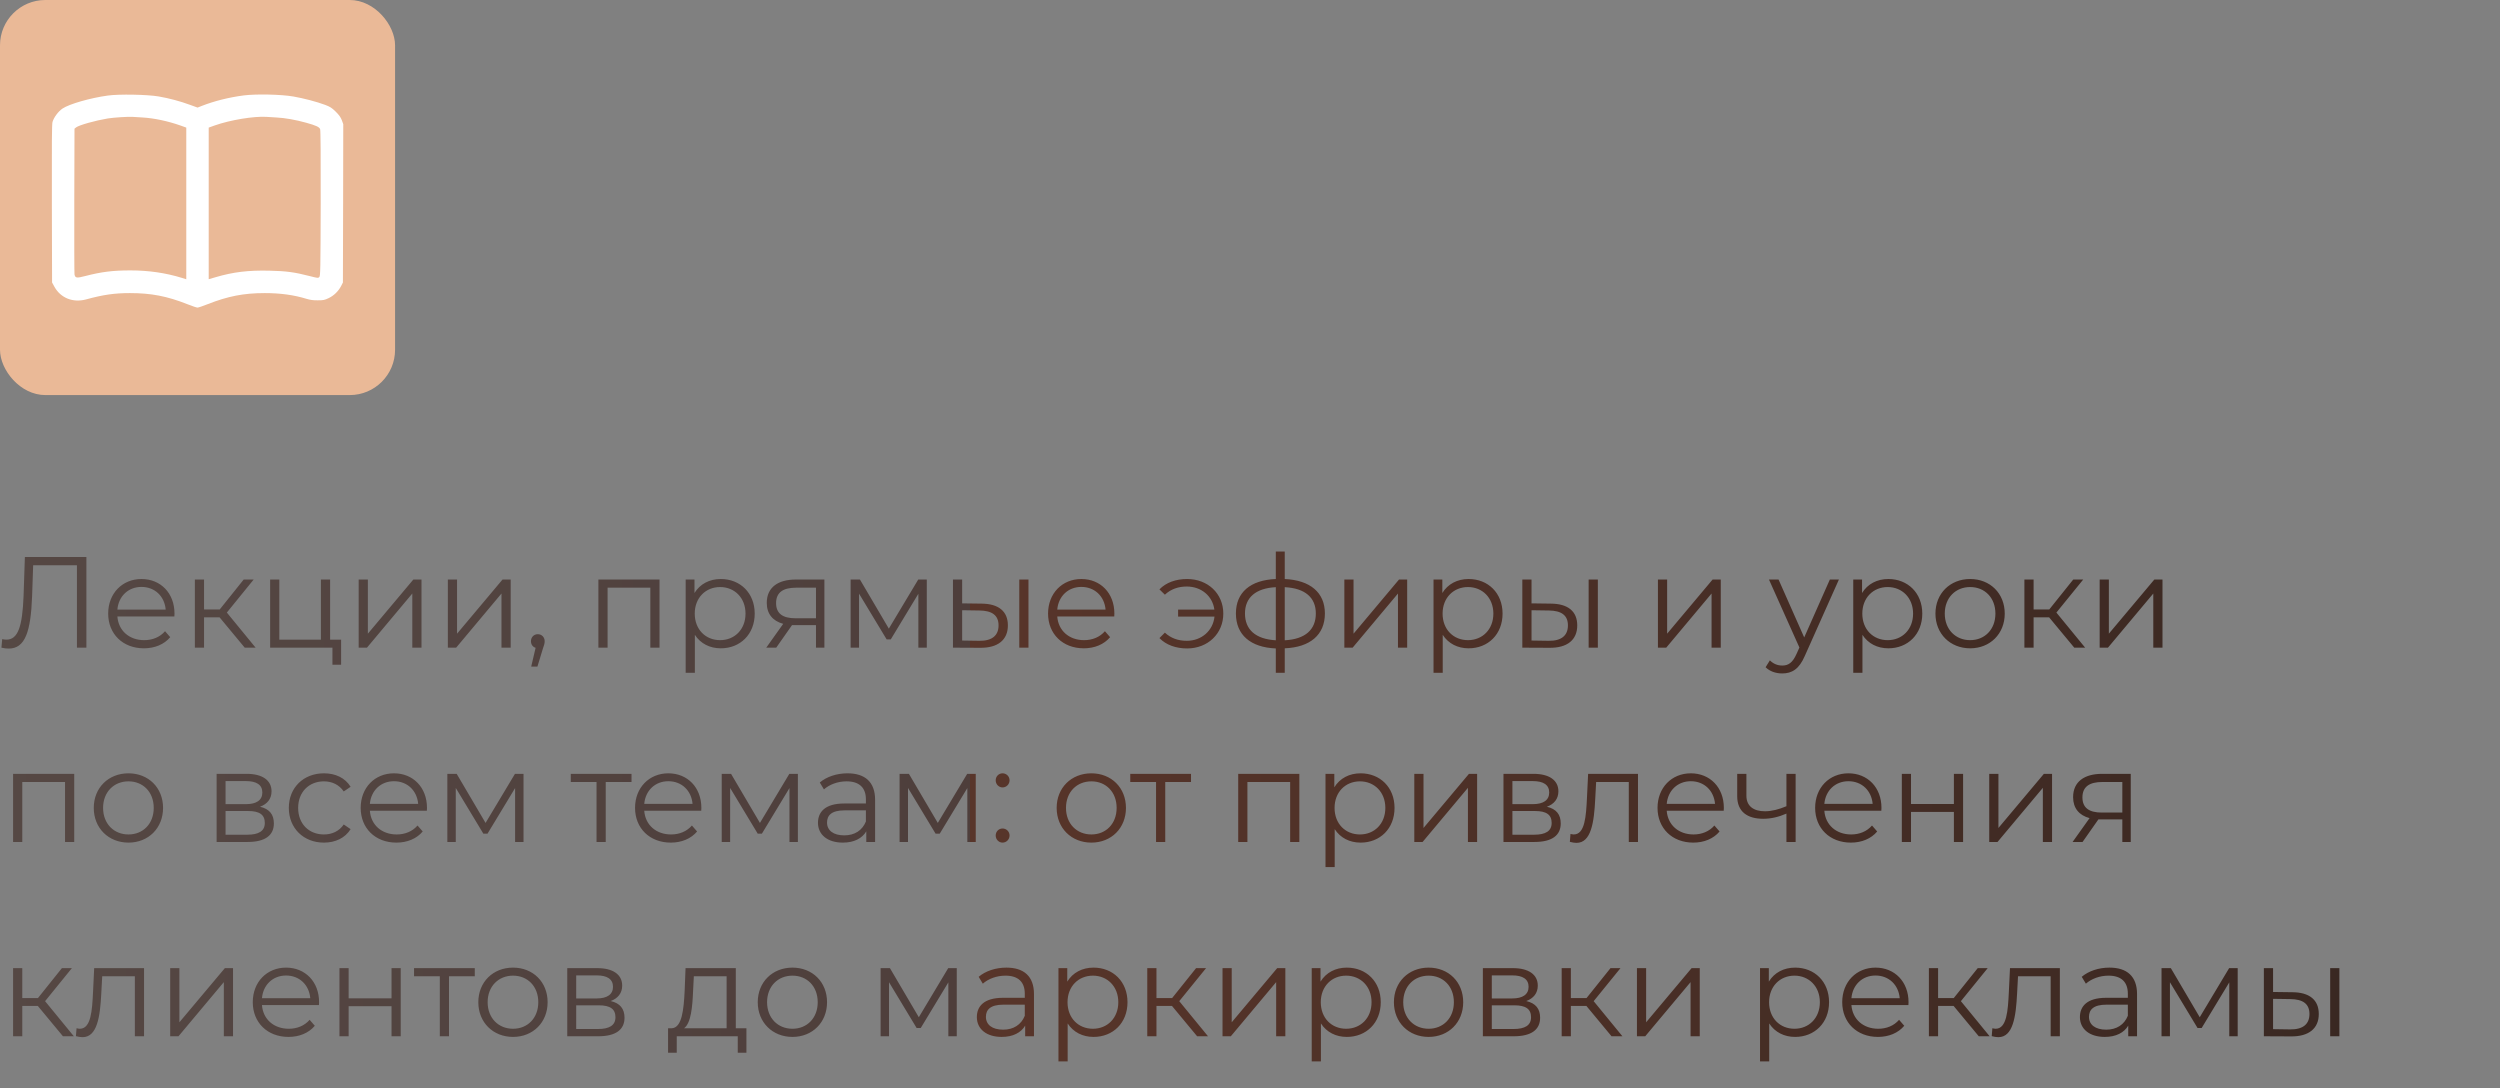 <?xml version="1.0" encoding="UTF-8"?> <svg xmlns="http://www.w3.org/2000/svg" width="386" height="168" viewBox="0 0 386 168" fill="none"><rect x="0" y="0" width="386" height="168" fill="#808080" stroke="none"/> <path d="M3.84 86H13.34V100H11.88V87.28H5.12L4.96 91.96C4.76 97.56 3.88 100.14 1.34 100.14C0.98 100.14 0.64 100.1 0.22 100L0.34 98.68C0.6 98.74 0.78 98.76 1 98.76C2.78 98.76 3.46 96.72 3.64 92L3.84 86ZM26.943 94.74C26.943 94.86 26.923 95.02 26.923 95.18H18.123C18.283 97.38 19.963 98.84 22.263 98.84C23.543 98.84 24.683 98.38 25.483 97.46L26.283 98.38C25.343 99.5 23.883 100.1 22.223 100.1C18.943 100.1 16.703 97.86 16.703 94.74C16.703 91.62 18.883 89.4 21.843 89.4C24.803 89.4 26.943 91.58 26.943 94.74ZM21.843 90.62C19.803 90.62 18.303 92.06 18.123 94.12H25.583C25.403 92.06 23.903 90.62 21.843 90.62ZM37.786 100L33.906 95.32H31.506V100H30.086V89.48H31.506V94.1H33.926L37.626 89.48H39.166L35.026 94.58L39.466 100H37.786ZM50.968 98.76H52.667V102.64H51.328V100H41.708V89.48H43.127V98.76H49.547V89.48H50.968V98.76ZM55.379 100V89.48H56.799V97.84L63.819 89.48H65.079V100H63.659V91.64L56.659 100H55.379ZM69.149 100V89.48H70.569V97.84L77.589 89.48H78.849V100H77.429V91.64L70.429 100H69.149ZM83.038 97.92C83.658 97.92 84.098 98.4 84.098 99C84.098 99.34 84.018 99.6 83.818 100.16L82.978 102.92H82.018L82.698 100.02C82.278 99.9 81.978 99.52 81.978 99C81.978 98.38 82.438 97.92 83.038 97.92ZM92.391 89.48H101.831V100H100.411V90.74H93.811V100H92.391V89.48ZM111.288 89.4C114.288 89.4 116.528 91.56 116.528 94.74C116.528 97.94 114.288 100.1 111.288 100.1C109.608 100.1 108.168 99.38 107.288 98.02V103.88H105.868V89.48H107.228V91.56C108.088 90.16 109.548 89.4 111.288 89.4ZM111.188 98.84C113.408 98.84 115.108 97.2 115.108 94.74C115.108 92.3 113.408 90.64 111.188 90.64C108.948 90.64 107.268 92.3 107.268 94.74C107.268 97.2 108.948 98.84 111.188 98.84ZM122.868 89.48H127.287V100H125.988V96.52H122.688H122.288L119.848 100H118.308L120.928 96.32C119.308 95.88 118.388 94.78 118.388 93.08C118.388 90.68 120.148 89.48 122.868 89.48ZM119.827 93.12C119.827 94.72 120.848 95.46 122.808 95.46H125.988V90.74H122.908C120.948 90.74 119.827 91.44 119.827 93.12ZM141.776 89.48H143.096V100H141.796V91.68L137.536 98.72H136.896L132.636 91.66V100H131.336V89.48H132.776L137.236 97.06L141.776 89.48ZM151.557 93.2C154.197 93.22 155.617 94.4 155.617 96.56C155.617 98.8 154.077 100.06 151.297 100.02L147.137 100V89.48H148.557V93.16L151.557 93.2ZM157.377 100V89.48H158.797V100H157.377ZM151.217 98.94C153.157 98.96 154.177 98.14 154.177 96.56C154.177 95 153.177 94.28 151.217 94.26L148.557 94.22V98.9L151.217 98.94ZM172.06 94.74C172.06 94.86 172.04 95.02 172.04 95.18H163.24C163.4 97.38 165.08 98.84 167.38 98.84C168.66 98.84 169.8 98.38 170.6 97.46L171.4 98.38C170.46 99.5 169 100.1 167.34 100.1C164.06 100.1 161.82 97.86 161.82 94.74C161.82 91.62 164 89.4 166.96 89.4C169.92 89.4 172.06 91.58 172.06 94.74ZM166.96 90.62C164.92 90.62 163.42 92.06 163.24 94.12H170.7C170.52 92.06 169.02 90.62 166.96 90.62ZM183.298 89.4C186.478 89.4 188.878 91.64 188.878 94.74C188.878 97.84 186.478 100.12 183.298 100.12C181.558 100.12 180.038 99.58 179.018 98.52L179.858 97.68C180.778 98.54 181.918 98.94 183.238 98.94C185.538 98.94 187.298 97.36 187.518 95.2H181.898V94.12H187.498C187.218 92.02 185.478 90.56 183.238 90.56C181.918 90.56 180.778 90.96 179.858 91.82L179.018 91C180.038 89.94 181.558 89.4 183.298 89.4ZM204.564 94.72C204.564 98.02 202.284 99.94 198.364 100.1V103.88H196.984V100.12C193.084 99.96 190.824 98.02 190.824 94.72C190.824 91.46 193.064 89.56 196.984 89.4V85.16H198.364V89.4C202.284 89.58 204.564 91.48 204.564 94.72ZM192.224 94.72C192.224 97.22 193.864 98.68 196.984 98.86V90.66C193.864 90.82 192.224 92.28 192.224 94.72ZM198.364 98.86C201.504 98.7 203.164 97.24 203.164 94.72C203.164 92.26 201.504 90.82 198.364 90.66V98.86ZM207.567 100V89.48H208.987V97.84L216.007 89.48H217.267V100H215.847V91.64L208.847 100H207.567ZM226.756 89.4C229.756 89.4 231.996 91.56 231.996 94.74C231.996 97.94 229.756 100.1 226.756 100.1C225.076 100.1 223.636 99.38 222.756 98.02V103.88H221.336V89.48H222.696V91.56C223.556 90.16 225.016 89.4 226.756 89.4ZM226.656 98.84C228.876 98.84 230.576 97.2 230.576 94.74C230.576 92.3 228.876 90.64 226.656 90.64C224.416 90.64 222.736 92.3 222.736 94.74C222.736 97.2 224.416 98.84 226.656 98.84ZM239.467 93.2C242.107 93.22 243.527 94.4 243.527 96.56C243.527 98.8 241.987 100.06 239.207 100.02L235.047 100V89.48H236.467V93.16L239.467 93.2ZM245.287 100V89.48H246.707V100H245.287ZM239.127 98.94C241.067 98.96 242.087 98.14 242.087 96.56C242.087 95 241.087 94.28 239.127 94.26L236.467 94.22V98.9L239.127 98.94ZM255.985 100V89.48H257.405V97.84L264.425 89.48H265.685V100H264.265V91.64L257.265 100H255.985ZM282.529 89.48H283.929L278.669 101.26C277.789 103.32 276.669 103.98 275.169 103.98C274.189 103.98 273.249 103.66 272.609 103.02L273.269 101.96C273.789 102.48 274.429 102.76 275.189 102.76C276.129 102.76 276.769 102.32 277.369 101L277.829 99.98L273.129 89.48H274.609L278.569 98.42L282.529 89.48ZM291.561 89.4C294.561 89.4 296.801 91.56 296.801 94.74C296.801 97.94 294.561 100.1 291.561 100.1C289.881 100.1 288.441 99.38 287.561 98.02V103.88H286.141V89.48H287.501V91.56C288.361 90.16 289.821 89.4 291.561 89.4ZM291.461 98.84C293.681 98.84 295.381 97.2 295.381 94.74C295.381 92.3 293.681 90.64 291.461 90.64C289.221 90.64 287.541 92.3 287.541 94.74C287.541 97.2 289.221 98.84 291.461 98.84ZM304.192 100.1C301.112 100.1 298.832 97.86 298.832 94.74C298.832 91.62 301.112 89.4 304.192 89.4C307.272 89.4 309.532 91.62 309.532 94.74C309.532 97.86 307.272 100.1 304.192 100.1ZM304.192 98.84C306.432 98.84 308.092 97.2 308.092 94.74C308.092 92.28 306.432 90.64 304.192 90.64C301.952 90.64 300.272 92.28 300.272 94.74C300.272 97.2 301.952 98.84 304.192 98.84ZM320.267 100L316.387 95.32H313.987V100H312.567V89.48H313.987V94.1H316.407L320.107 89.48H321.647L317.507 94.58L321.947 100H320.267ZM324.188 100V89.48H325.608V97.84L332.628 89.48H333.888V100H332.468V91.64L325.468 100H324.188ZM2.02 119.48H11.46V130H10.04V120.74H3.44V130H2.02V119.48ZM19.837 130.1C16.757 130.1 14.477 127.86 14.477 124.74C14.477 121.62 16.757 119.4 19.837 119.4C22.917 119.4 25.177 121.62 25.177 124.74C25.177 127.86 22.917 130.1 19.837 130.1ZM19.837 128.84C22.077 128.84 23.737 127.2 23.737 124.74C23.737 122.28 22.077 120.64 19.837 120.64C17.597 120.64 15.917 122.28 15.917 124.74C15.917 127.2 17.597 128.84 19.837 128.84ZM40.146 124.56C41.606 124.9 42.286 125.76 42.286 127.14C42.286 128.96 40.966 130 38.226 130H33.446V119.48H38.086C40.466 119.48 41.926 120.44 41.926 122.18C41.926 123.36 41.246 124.16 40.146 124.56ZM34.826 120.6V124.16H37.986C39.606 124.16 40.506 123.54 40.506 122.36C40.506 121.18 39.606 120.6 37.986 120.6H34.826ZM38.166 128.88C39.946 128.88 40.886 128.32 40.886 127.06C40.886 125.8 40.086 125.22 38.306 125.22H34.826V128.88H38.166ZM50.014 130.1C46.874 130.1 44.594 127.88 44.594 124.74C44.594 121.6 46.874 119.4 50.014 119.4C51.794 119.4 53.294 120.1 54.134 121.48L53.074 122.2C52.354 121.14 51.234 120.64 50.014 120.64C47.714 120.64 46.034 122.28 46.034 124.74C46.034 127.22 47.714 128.84 50.014 128.84C51.234 128.84 52.354 128.36 53.074 127.3L54.134 128.02C53.294 129.38 51.794 130.1 50.014 130.1ZM65.927 124.74C65.927 124.86 65.907 125.02 65.907 125.18H57.108C57.267 127.38 58.947 128.84 61.248 128.84C62.528 128.84 63.667 128.38 64.468 127.46L65.267 128.38C64.328 129.5 62.867 130.1 61.208 130.1C57.928 130.1 55.688 127.86 55.688 124.74C55.688 121.62 57.867 119.4 60.828 119.4C63.788 119.4 65.927 121.58 65.927 124.74ZM60.828 120.62C58.788 120.62 57.288 122.06 57.108 124.12H64.567C64.388 122.06 62.888 120.62 60.828 120.62ZM79.511 119.48H80.831V130H79.531V121.68L75.271 128.72H74.631L70.371 121.66V130H69.071V119.48H70.511L74.971 127.06L79.511 119.48ZM97.506 119.48V120.74H93.526V130H92.106V120.74H88.126V119.48H97.506ZM108.291 124.74C108.291 124.86 108.271 125.02 108.271 125.18H99.471C99.631 127.38 101.311 128.84 103.611 128.84C104.891 128.84 106.031 128.38 106.831 127.46L107.631 128.38C106.691 129.5 105.231 130.1 103.571 130.1C100.291 130.1 98.051 127.86 98.051 124.74C98.051 121.62 100.231 119.4 103.191 119.4C106.151 119.4 108.291 121.58 108.291 124.74ZM103.191 120.62C101.151 120.62 99.651 122.06 99.471 124.12H106.931C106.751 122.06 105.251 120.62 103.191 120.62ZM121.874 119.48H123.194V130H121.894V121.68L117.634 128.72H116.994L112.734 121.66V130H111.434V119.48H112.874L117.334 127.06L121.874 119.48ZM130.855 119.4C133.575 119.4 135.115 120.76 135.115 123.48V130H133.755V128.36C133.115 129.44 131.875 130.1 130.135 130.1C127.755 130.1 126.295 128.86 126.295 127.04C126.295 125.42 127.335 124.06 130.355 124.06H133.695V123.42C133.695 121.62 132.675 120.64 130.715 120.64C129.355 120.64 128.075 121.12 127.215 121.88L126.575 120.82C127.635 119.92 129.195 119.4 130.855 119.4ZM130.355 128.98C131.955 128.98 133.135 128.22 133.695 126.84V125.12H130.395C128.355 125.12 127.695 125.92 127.695 127C127.695 128.22 128.675 128.98 130.355 128.98ZM149.335 119.48H150.655V130H149.355V121.68L145.095 128.72H144.455L140.195 121.66V130H138.895V119.48H140.335L144.795 127.06L149.335 119.48ZM154.796 121.58C154.216 121.58 153.736 121.1 153.736 120.48C153.736 119.86 154.216 119.4 154.796 119.4C155.376 119.4 155.876 119.86 155.876 120.48C155.876 121.1 155.376 121.58 154.796 121.58ZM154.796 130.1C154.216 130.1 153.736 129.62 153.736 129C153.736 128.38 154.216 127.92 154.796 127.92C155.376 127.92 155.876 128.38 155.876 129C155.876 129.62 155.376 130.1 154.796 130.1ZM168.508 130.1C165.428 130.1 163.148 127.86 163.148 124.74C163.148 121.62 165.428 119.4 168.508 119.4C171.588 119.4 173.848 121.62 173.848 124.74C173.848 127.86 171.588 130.1 168.508 130.1ZM168.508 128.84C170.748 128.84 172.408 127.2 172.408 124.74C172.408 122.28 170.748 120.64 168.508 120.64C166.268 120.64 164.588 122.28 164.588 124.74C164.588 127.2 166.268 128.84 168.508 128.84ZM183.893 119.48V120.74H179.913V130H178.493V120.74H174.513V119.48H183.893ZM191.18 119.48H200.62V130H199.2V120.74H192.6V130H191.18V119.48ZM210.077 119.4C213.077 119.4 215.317 121.56 215.317 124.74C215.317 127.94 213.077 130.1 210.077 130.1C208.397 130.1 206.957 129.38 206.077 128.02V133.88H204.657V119.48H206.017V121.56C206.877 120.16 208.337 119.4 210.077 119.4ZM209.977 128.84C212.197 128.84 213.897 127.2 213.897 124.74C213.897 122.3 212.197 120.64 209.977 120.64C207.737 120.64 206.057 122.3 206.057 124.74C206.057 127.2 207.737 128.84 209.977 128.84ZM218.368 130V119.48H219.788V127.84L226.808 119.48H228.068V130H226.648V121.64L219.648 130H218.368ZM238.837 124.56C240.297 124.9 240.977 125.76 240.977 127.14C240.977 128.96 239.657 130 236.917 130H232.137V119.48H236.777C239.157 119.48 240.617 120.44 240.617 122.18C240.617 123.36 239.937 124.16 238.837 124.56ZM233.517 120.6V124.16H236.677C238.297 124.16 239.197 123.54 239.197 122.36C239.197 121.18 238.297 120.6 236.677 120.6H233.517ZM236.857 128.88C238.637 128.88 239.577 128.32 239.577 127.06C239.577 125.8 238.777 125.22 236.997 125.22H233.517V128.88H236.857ZM245.205 119.48H252.905V130H251.485V120.74H246.445L246.305 123.34C246.125 127.02 245.665 130.14 243.405 130.14C243.085 130.14 242.765 130.08 242.385 129.98L242.485 128.76C242.665 128.8 242.845 128.84 242.985 128.84C244.725 128.84 244.885 126.02 245.025 123.24L245.205 119.48ZM266.162 124.74C266.162 124.86 266.142 125.02 266.142 125.18H257.342C257.502 127.38 259.182 128.84 261.482 128.84C262.762 128.84 263.902 128.38 264.702 127.46L265.502 128.38C264.562 129.5 263.102 130.1 261.442 130.1C258.162 130.1 255.922 127.86 255.922 124.74C255.922 121.62 258.102 119.4 261.062 119.4C264.022 119.4 266.162 121.58 266.162 124.74ZM261.062 120.62C259.022 120.62 257.522 122.06 257.342 124.12H264.802C264.622 122.06 263.122 120.62 261.062 120.62ZM275.825 119.48H277.245V130H275.825V125.62C274.645 126.14 273.425 126.42 272.245 126.42C269.785 126.42 268.225 125.32 268.225 122.94V119.48H269.645V122.86C269.645 124.46 270.745 125.26 272.505 125.26C273.525 125.26 274.645 124.98 275.825 124.48V119.48ZM290.498 124.74C290.498 124.86 290.478 125.02 290.478 125.18H281.678C281.838 127.38 283.518 128.84 285.818 128.84C287.098 128.84 288.238 128.38 289.038 127.46L289.838 128.38C288.898 129.5 287.438 130.1 285.778 130.1C282.498 130.1 280.258 127.86 280.258 124.74C280.258 121.62 282.438 119.4 285.398 119.4C288.358 119.4 290.498 121.58 290.498 124.74ZM285.398 120.62C283.358 120.62 281.858 122.06 281.678 124.12H289.138C288.958 122.06 287.458 120.62 285.398 120.62ZM293.641 130V119.48H295.061V124.14H301.681V119.48H303.101V130H301.681V125.36H295.061V130H293.641ZM307.137 130V119.48H308.557V127.84L315.577 119.48H316.837V130H315.417V121.64L308.417 130H307.137ZM324.567 119.48H328.987V130H327.687V126.52H324.387H323.987L321.547 130H320.007L322.627 126.32C321.007 125.88 320.087 124.78 320.087 123.08C320.087 120.68 321.847 119.48 324.567 119.48ZM321.527 123.12C321.527 124.72 322.547 125.46 324.507 125.46H327.687V120.74H324.607C322.647 120.74 321.527 121.44 321.527 123.12ZM9.72 160L5.84 155.32H3.44V160H2.02V149.48H3.44V154.1H5.86L9.56 149.48H11.1L6.96 154.58L11.4 160H9.72ZM14.541 149.48H22.241V160H20.821V150.74H15.781L15.641 153.34C15.461 157.02 15.001 160.14 12.741 160.14C12.421 160.14 12.101 160.08 11.721 159.98L11.821 158.76C12.001 158.8 12.181 158.84 12.321 158.84C14.061 158.84 14.221 156.02 14.361 153.24L14.541 149.48ZM26.278 160V149.48H27.698V157.84L34.718 149.48H35.978V160H34.558V151.64L27.558 160H26.278ZM49.267 154.74C49.267 154.86 49.247 155.02 49.247 155.18H40.447C40.607 157.38 42.287 158.84 44.587 158.84C45.867 158.84 47.007 158.38 47.807 157.46L48.607 158.38C47.667 159.5 46.207 160.1 44.547 160.1C41.267 160.1 39.027 157.86 39.027 154.74C39.027 151.62 41.207 149.4 44.167 149.4C47.127 149.4 49.267 151.58 49.267 154.74ZM44.167 150.62C42.127 150.62 40.627 152.06 40.447 154.12H47.907C47.727 152.06 46.227 150.62 44.167 150.62ZM52.411 160V149.48H53.831V154.14H60.451V149.48H61.871V160H60.451V155.36H53.831V160H52.411ZM73.307 149.48V150.74H69.327V160H67.907V150.74H63.927V149.48H73.307ZM79.212 160.1C76.132 160.1 73.852 157.86 73.852 154.74C73.852 151.62 76.132 149.4 79.212 149.4C82.292 149.4 84.552 151.62 84.552 154.74C84.552 157.86 82.292 160.1 79.212 160.1ZM79.212 158.84C81.452 158.84 83.112 157.2 83.112 154.74C83.112 152.28 81.452 150.64 79.212 150.64C76.972 150.64 75.292 152.28 75.292 154.74C75.292 157.2 76.972 158.84 79.212 158.84ZM94.286 154.56C95.746 154.9 96.426 155.76 96.426 157.14C96.426 158.96 95.106 160 92.366 160H87.586V149.48H92.226C94.606 149.48 96.066 150.44 96.066 152.18C96.066 153.36 95.386 154.16 94.286 154.56ZM88.966 150.6V154.16H92.126C93.746 154.16 94.646 153.54 94.646 152.36C94.646 151.18 93.746 150.6 92.126 150.6H88.966ZM92.306 158.88C94.086 158.88 95.026 158.32 95.026 157.06C95.026 155.8 94.226 155.22 92.446 155.22H88.966V158.88H92.306ZM113.609 158.76H115.249V162.54H113.909V160H104.489V162.54H103.149V158.76H103.749C105.309 158.66 105.569 155.84 105.709 153L105.849 149.48H113.609V158.76ZM107.009 153.08C106.909 155.48 106.689 157.96 105.629 158.76H112.189V150.74H107.129L107.009 153.08ZM122.356 160.1C119.276 160.1 116.996 157.86 116.996 154.74C116.996 151.62 119.276 149.4 122.356 149.4C125.436 149.4 127.696 151.62 127.696 154.74C127.696 157.86 125.436 160.1 122.356 160.1ZM122.356 158.84C124.596 158.84 126.256 157.2 126.256 154.74C126.256 152.28 124.596 150.64 122.356 150.64C120.116 150.64 118.436 152.28 118.436 154.74C118.436 157.2 120.116 158.84 122.356 158.84ZM146.405 149.48H147.725V160H146.425V151.68L142.165 158.72H141.525L137.265 151.66V160H135.965V149.48H137.405L141.865 157.06L146.405 149.48ZM155.386 149.4C158.106 149.4 159.646 150.76 159.646 153.48V160H158.286V158.36C157.646 159.44 156.406 160.1 154.666 160.1C152.286 160.1 150.826 158.86 150.826 157.04C150.826 155.42 151.866 154.06 154.886 154.06H158.226V153.42C158.226 151.62 157.206 150.64 155.246 150.64C153.886 150.64 152.606 151.12 151.746 151.88L151.106 150.82C152.166 149.92 153.726 149.4 155.386 149.4ZM154.886 158.98C156.486 158.98 157.666 158.22 158.226 156.84V155.12H154.926C152.886 155.12 152.226 155.92 152.226 157C152.226 158.22 153.206 158.98 154.886 158.98ZM168.846 149.4C171.846 149.4 174.086 151.56 174.086 154.74C174.086 157.94 171.846 160.1 168.846 160.1C167.166 160.1 165.726 159.38 164.846 158.02V163.88H163.426V149.48H164.786V151.56C165.646 150.16 167.106 149.4 168.846 149.4ZM168.746 158.84C170.966 158.84 172.666 157.2 172.666 154.74C172.666 152.3 170.966 150.64 168.746 150.64C166.506 150.64 164.826 152.3 164.826 154.74C164.826 157.2 166.506 158.84 168.746 158.84ZM184.837 160L180.957 155.32H178.557V160H177.137V149.48H178.557V154.1H180.977L184.677 149.48H186.217L182.077 154.58L186.517 160H184.837ZM188.758 160V149.48H190.178V157.84L197.198 149.48H198.458V160H197.038V151.64L190.038 160H188.758ZM207.948 149.4C210.948 149.4 213.188 151.56 213.188 154.74C213.188 157.94 210.948 160.1 207.948 160.1C206.268 160.1 204.828 159.38 203.948 158.02V163.88H202.528V149.48H203.888V151.56C204.748 150.16 206.208 149.4 207.948 149.4ZM207.848 158.84C210.068 158.84 211.768 157.2 211.768 154.74C211.768 152.3 210.068 150.64 207.848 150.64C205.608 150.64 203.928 152.3 203.928 154.74C203.928 157.2 205.608 158.84 207.848 158.84ZM220.579 160.1C217.499 160.1 215.219 157.86 215.219 154.74C215.219 151.62 217.499 149.4 220.579 149.4C223.659 149.4 225.919 151.62 225.919 154.74C225.919 157.86 223.659 160.1 220.579 160.1ZM220.579 158.84C222.819 158.84 224.479 157.2 224.479 154.74C224.479 152.28 222.819 150.64 220.579 150.64C218.339 150.64 216.659 152.28 216.659 154.74C216.659 157.2 218.339 158.84 220.579 158.84ZM235.654 154.56C237.114 154.9 237.794 155.76 237.794 157.14C237.794 158.96 236.474 160 233.734 160H228.954V149.48H233.594C235.974 149.48 237.434 150.44 237.434 152.18C237.434 153.36 236.754 154.16 235.654 154.56ZM230.334 150.6V154.16H233.494C235.114 154.16 236.014 153.54 236.014 152.36C236.014 151.18 235.114 150.6 233.494 150.6H230.334ZM233.674 158.88C235.454 158.88 236.394 158.32 236.394 157.06C236.394 155.8 235.594 155.22 233.814 155.22H230.334V158.88H233.674ZM248.822 160L244.942 155.32H242.542V160H241.122V149.48H242.542V154.1H244.962L248.662 149.48H250.202L246.062 154.58L250.502 160H248.822ZM252.743 160V149.48H254.163V157.84L261.183 149.48H262.443V160H261.023V151.64L254.023 160H252.743ZM277.167 149.4C280.167 149.4 282.407 151.56 282.407 154.74C282.407 157.94 280.167 160.1 277.167 160.1C275.487 160.1 274.047 159.38 273.167 158.02V163.88H271.747V149.48H273.107V151.56C273.967 150.16 275.427 149.4 277.167 149.4ZM277.067 158.84C279.287 158.84 280.987 157.2 280.987 154.74C280.987 152.3 279.287 150.64 277.067 150.64C274.827 150.64 273.147 152.3 273.147 154.74C273.147 157.2 274.827 158.84 277.067 158.84ZM294.678 154.74C294.678 154.86 294.658 155.02 294.658 155.18H285.858C286.018 157.38 287.698 158.84 289.998 158.84C291.278 158.84 292.418 158.38 293.218 157.46L294.018 158.38C293.078 159.5 291.618 160.1 289.958 160.1C286.678 160.1 284.438 157.86 284.438 154.74C284.438 151.62 286.618 149.4 289.578 149.4C292.538 149.4 294.678 151.58 294.678 154.74ZM289.578 150.62C287.538 150.62 286.038 152.06 285.858 154.12H293.318C293.138 152.06 291.638 150.62 289.578 150.62ZM305.521 160L301.641 155.32H299.241V160H297.821V149.48H299.241V154.1H301.661L305.361 149.48H306.901L302.761 154.58L307.201 160H305.521ZM310.342 149.48H318.042V160H316.622V150.74H311.582L311.442 153.34C311.262 157.02 310.802 160.14 308.542 160.14C308.222 160.14 307.902 160.08 307.522 159.98L307.622 158.76C307.802 158.8 307.982 158.84 308.122 158.84C309.862 158.84 310.022 156.02 310.162 153.24L310.342 149.48ZM325.699 149.4C328.419 149.4 329.959 150.76 329.959 153.48V160H328.599V158.36C327.959 159.44 326.719 160.1 324.979 160.1C322.599 160.1 321.139 158.86 321.139 157.04C321.139 155.42 322.179 154.06 325.199 154.06H328.539V153.42C328.539 151.62 327.519 150.64 325.559 150.64C324.199 150.64 322.919 151.12 322.059 151.88L321.419 150.82C322.479 149.92 324.039 149.4 325.699 149.4ZM325.199 158.98C326.799 158.98 327.979 158.22 328.539 156.84V155.12H325.239C323.199 155.12 322.539 155.92 322.539 157C322.539 158.22 323.519 158.98 325.199 158.98ZM344.179 149.48H345.499V160H344.199V151.68L339.939 158.72H339.299L335.039 151.66V160H333.739V149.48H335.179L339.639 157.06L344.179 149.48ZM353.96 153.2C356.6 153.22 358.02 154.4 358.02 156.56C358.02 158.8 356.48 160.06 353.7 160.02L349.54 160V149.48H350.96V153.16L353.96 153.2ZM359.78 160V149.48H361.2V160H359.78ZM353.62 158.94C355.56 158.96 356.58 158.14 356.58 156.56C356.58 155 355.58 154.28 353.62 154.26L350.96 154.22V158.9L353.62 158.94Z" fill="url(#paint0_linear_317_740)"></path> <rect width="61" height="61" rx="7" fill="#EAB997"></rect> <path d="M16.643 14.754C13.927 15.125 10.702 16.059 9.652 16.76C8.992 17.206 8.311 18.13 8.105 18.841C8.008 19.191 7.986 22.217 8.008 31.463L8.04 43.618L8.408 44.287C9.371 46.017 11.265 46.771 13.288 46.23C15.918 45.508 17.671 45.253 20.051 45.253C23.319 45.253 25.786 45.72 28.946 46.973C29.66 47.26 30.363 47.493 30.493 47.493C30.623 47.493 31.326 47.26 32.04 46.973C35.189 45.731 37.635 45.253 40.881 45.253C43.283 45.253 45.371 45.54 47.308 46.134C47.871 46.304 48.336 46.379 49.05 46.368C49.927 46.368 50.1 46.336 50.749 46.028C51.561 45.646 52.275 44.935 52.686 44.128L52.946 43.618L52.978 31.389L53 19.17L52.773 18.544C52.589 18.087 52.351 17.747 51.821 17.227C51.215 16.633 50.966 16.484 50.187 16.187C48.91 15.709 46.897 15.178 45.306 14.902C43.434 14.573 39.561 14.488 37.635 14.732C35.362 15.03 33.101 15.592 31.175 16.346L30.504 16.611L29.335 16.187C27.809 15.624 26.1 15.168 24.488 14.892C22.767 14.594 18.374 14.509 16.643 14.754ZM22.031 18.14C23.806 18.246 25.948 18.703 27.874 19.382L28.762 19.701V31.41V43.119L28.091 42.907C25.57 42.132 22.94 41.75 20.127 41.75C17.422 41.75 15.669 41.973 13.202 42.61C11.827 42.971 11.611 42.939 11.503 42.366C11.47 42.185 11.46 37.036 11.47 30.953L11.503 19.87L11.752 19.669C12.206 19.318 14.684 18.618 16.643 18.289C17.595 18.14 19.716 18.002 20.484 18.044C20.787 18.066 21.479 18.108 22.031 18.14ZM42.688 18.14C43.986 18.204 45.674 18.501 47.265 18.947C48.823 19.382 49.299 19.605 49.429 19.945C49.505 20.136 49.527 24.074 49.516 31.421C49.483 41.729 49.472 42.62 49.299 42.78C49.126 42.95 49.04 42.939 47.839 42.631C45.501 42.026 44.192 41.846 41.573 41.792C38.327 41.718 36.033 41.994 33.285 42.801L32.224 43.109V31.41V19.701L33.176 19.361C35.546 18.522 39.236 17.917 41.151 18.044C41.389 18.066 42.082 18.108 42.688 18.14Z" fill="white"></path> <defs> <linearGradient id="paint0_linear_317_740" x1="446.961" y1="122.818" x2="-141.622" y2="122.818" gradientUnits="userSpaceOnUse"> <stop stop-color="#2D231F"></stop> <stop offset="0.505" stop-color="#58352A"></stop> <stop offset="0.505" stop-color="#4E3E3B"></stop> <stop offset="1" stop-color="#5C514C"></stop> </linearGradient> </defs> </svg> 